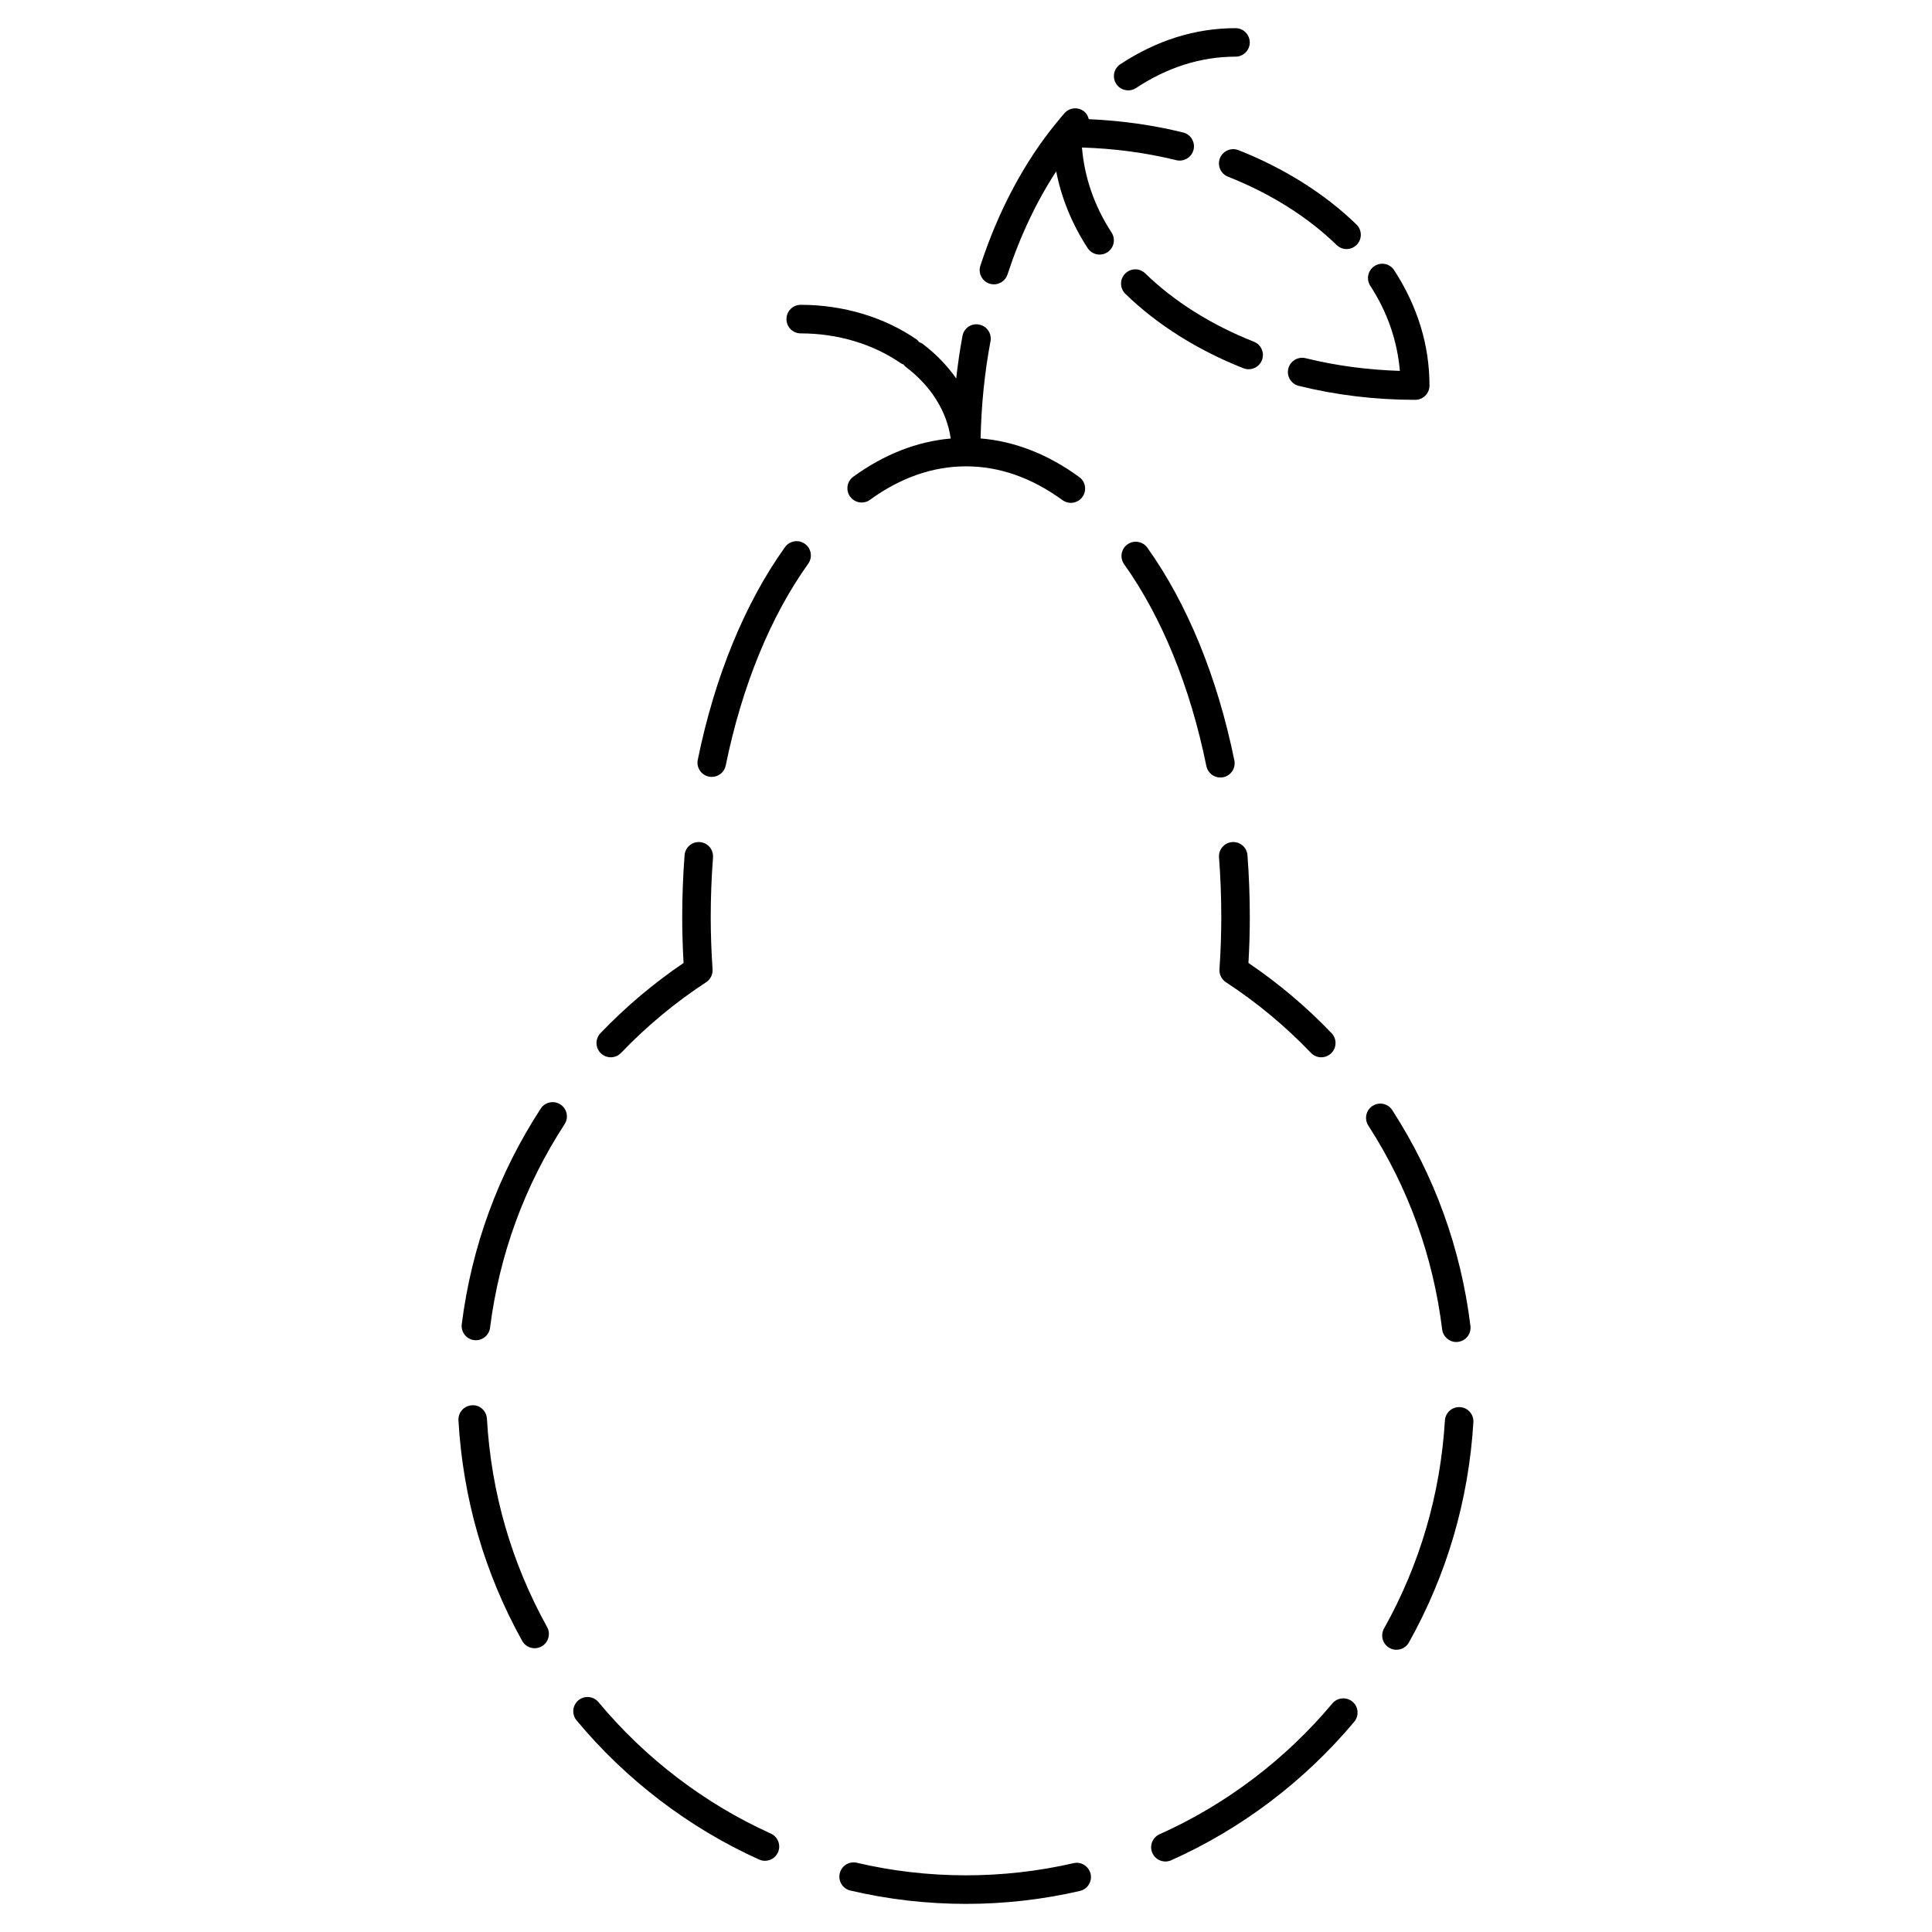 <?xml version="1.0" encoding="UTF-8"?>
<!-- Uploaded to: ICON Repo, www.svgrepo.com, Generator: ICON Repo Mixer Tools -->
<svg fill="#000000" width="800px" height="800px" version="1.1" viewBox="144 144 512 512" xmlns="http://www.w3.org/2000/svg">
 <g>
  <path d="m468.88 404.3c8.176 5.34 15.758 11.645 22.539 18.727 0.742 0.777 1.738 1.164 2.731 1.164 0.941 0 1.879-0.348 2.613-1.047 1.508-1.441 1.562-3.836 0.117-5.344-6.664-6.969-14.07-13.219-22.027-18.605 0.242-4.262 0.359-8.223 0.359-12.051 0-5.531-0.207-11.082-0.621-16.504-0.156-2.086-1.969-3.629-4.055-3.481-2.082 0.16-3.641 1.977-3.481 4.055 0.398 5.231 0.598 10.59 0.598 15.934 0 4.309-0.156 8.801-0.48 13.742-0.086 1.359 0.562 2.66 1.707 3.41z"/>
  <path d="m467.41 350.05c0.25 0 0.504-0.023 0.754-0.074 2.047-0.418 3.367-2.414 2.953-4.453-4.484-22.023-12.453-41.516-23.055-56.375-1.211-1.691-3.57-2.098-5.269-0.883-1.699 1.211-2.098 3.566-0.883 5.269 9.984 14.008 17.527 32.504 21.793 53.496 0.371 1.785 1.945 3.019 3.707 3.019z"/>
  <path d="m352.03 289c-10.625 14.844-18.621 34.328-23.113 56.355-0.418 2.047 0.902 4.039 2.949 4.457 0.25 0.051 0.508 0.074 0.762 0.074 1.758 0 3.332-1.234 3.699-3.023 4.289-20.992 11.844-39.477 21.855-53.465 1.215-1.699 0.828-4.055-0.871-5.269-1.699-1.219-4.059-0.832-5.281 0.871z"/>
  <path d="m305.86 424.19c0.992 0 1.988-0.387 2.731-1.164 6.785-7.082 14.367-13.383 22.539-18.723 1.145-0.746 1.793-2.051 1.703-3.41-0.324-4.969-0.484-9.461-0.484-13.742 0-5.32 0.203-10.68 0.605-15.934 0.156-2.082-1.402-3.894-3.481-4.055-2.082-0.16-3.894 1.402-4.055 3.481-0.414 5.441-0.625 10.992-0.625 16.504 0 3.809 0.117 7.769 0.363 12.051-7.957 5.387-15.355 11.633-22.027 18.602-1.445 1.508-1.391 3.894 0.117 5.344 0.73 0.691 1.672 1.047 2.613 1.047z"/>
  <path d="m273.04 519.98c-0.121-2.086-1.906-3.758-3.988-3.559-2.086 0.121-3.672 1.91-3.559 3.988 1.195 20.723 6.871 40.387 16.887 58.438 0.691 1.246 1.98 1.949 3.305 1.949 0.621 0 1.25-0.152 1.828-0.473 1.824-1.012 2.484-3.316 1.473-5.141-9.449-17.047-14.816-35.625-15.945-55.203z"/>
  <path d="m348.27 629.91c-17.496-7.891-33.285-19.938-45.664-34.824-1.336-1.605-3.715-1.824-5.32-0.492-1.602 1.336-1.824 3.719-0.488 5.324 13.105 15.77 29.832 28.52 48.371 36.879 0.504 0.227 1.031 0.332 1.551 0.332 1.441 0 2.816-0.828 3.445-2.223 0.855-1.902 0.008-4.137-1.895-4.996z"/>
  <path d="m292.52 436.69c-1.754-1.137-4.09-0.641-5.231 1.113-11.27 17.34-18.309 36.562-20.918 57.117-0.262 2.07 1.203 3.961 3.273 4.227 0.16 0.02 0.316 0.031 0.48 0.031 1.875 0 3.5-1.391 3.742-3.301 2.465-19.418 9.113-37.574 19.758-53.957 1.137-1.75 0.645-4.094-1.105-5.231z"/>
  <path d="m529.93 499.64c0.152 0 0.312-0.012 0.469-0.031 2.07-0.258 3.543-2.141 3.285-4.211-2.535-20.559-9.5-39.805-20.715-57.199-1.125-1.754-3.457-2.262-5.219-1.129-1.758 1.129-2.258 3.465-1.129 5.219 10.59 16.43 17.168 34.602 19.566 54.027 0.238 1.926 1.863 3.324 3.742 3.324z"/>
  <path d="m497.09 595.43c-12.426 14.844-28.254 26.828-45.785 34.66-1.906 0.852-2.762 3.082-1.91 4.988 0.625 1.406 2.004 2.238 3.449 2.238 0.52 0 1.039-0.105 1.543-0.328 18.574-8.293 35.348-20.988 48.5-36.707 1.34-1.598 1.129-3.984-0.473-5.324-1.598-1.328-3.977-1.121-5.324 0.473z"/>
  <path d="m530.92 516.9c-2.07-0.125-3.879 1.461-4.004 3.543-1.195 19.566-6.621 38.117-16.137 55.137-1.02 1.82-0.367 4.121 1.449 5.144 0.586 0.328 1.215 0.484 1.84 0.484 1.324 0 2.613-0.699 3.301-1.934 10.078-18.016 15.824-37.66 17.094-58.367 0.125-2.09-1.461-3.879-3.543-4.008z"/>
  <path d="m428.48 637.76c-18.715 4.324-38.691 4.297-57.402-0.105-2.031-0.484-4.066 0.781-4.539 2.816-0.473 2.035 0.781 4.07 2.816 4.543 9.996 2.348 20.309 3.535 30.652 3.535 10.184 0 20.332-1.152 30.18-3.43 2.031-0.469 3.301-2.5 2.832-4.527-0.48-2.039-2.539-3.32-4.539-2.832z"/>
  <path d="m356.19 232.35c9.734 0 19.113 2.785 26.426 7.844 0.262 0.18 0.543 0.297 0.832 0.402 0.16 0.18 0.281 0.395 0.484 0.543 6.816 5.152 10.977 11.828 12.02 19.074-8.957 0.785-17.629 4.176-25.82 10.121-1.688 1.223-2.066 3.586-0.84 5.273 1.223 1.691 3.594 2.07 5.273 0.84 8.105-5.879 16.668-8.863 25.438-8.863h0.012c8.816 0 17.41 3.012 25.547 8.953 0.676 0.488 1.449 0.727 2.223 0.727 1.164 0 2.316-0.535 3.055-1.551 1.23-1.688 0.863-4.051-0.82-5.281-8.293-6.051-17.078-9.488-26.152-10.242 0.191-8.758 1.043-17.41 2.625-25.762 0.383-2.051-0.961-4.027-3.012-4.414-2.09-0.414-4.031 0.961-4.414 3.012-0.699 3.699-1.223 7.465-1.668 11.262-2.371-3.379-5.356-6.488-8.906-9.176-0.273-0.207-0.586-0.309-0.891-0.43-0.211-0.246-0.402-0.516-0.68-0.711-8.559-5.926-19.469-9.191-30.723-9.191-2.086 0-3.777 1.691-3.777 3.777-0.008 2.098 1.684 3.793 3.769 3.793z"/>
  <path d="m442.99 167.95c0.715 0 1.438-0.203 2.074-0.625 8.359-5.512 17.227-8.309 26.359-8.309 2.086 0 3.777-1.691 3.777-3.777s-1.691-3.777-3.777-3.777c-10.641 0-20.906 3.215-30.527 9.559-1.742 1.148-2.223 3.492-1.074 5.234 0.738 1.098 1.938 1.695 3.168 1.695z"/>
  <path d="m430.73 183.09c8.543 0.277 16.941 1.367 24.988 3.359 0.309 0.074 0.609 0.109 0.918 0.109 1.691 0 3.238-1.148 3.664-2.867 0.504-2.023-0.734-4.074-2.754-4.578-8.074-2-16.469-3.152-25.008-3.531-0.176-0.715-0.5-1.395-1.09-1.918-1.562-1.379-3.953-1.25-5.336 0.316-0.727 0.812-1.41 1.676-2.109 2.527-0.012 0.004-0.016 0.02-0.023 0.023-8.449 10.27-15.402 23.262-20.168 37.875-0.648 1.984 0.438 4.117 2.418 4.766 0.387 0.125 0.781 0.188 1.168 0.188 1.594 0 3.066-1.012 3.594-2.606 3.301-10.105 7.691-19.352 12.914-27.348 1.367 7.043 4.125 13.859 8.332 20.34 0.727 1.113 1.934 1.723 3.176 1.723 0.707 0 1.414-0.195 2.051-0.609 1.754-1.137 2.246-3.477 1.113-5.231-4.637-7.125-7.188-14.707-7.848-22.539z"/>
  <path d="m473.52 241.59c0.457 0.18 0.926 0.262 1.387 0.262 1.508 0 2.926-0.906 3.512-2.394 0.766-1.941-0.188-4.137-2.125-4.902-11.23-4.43-21.18-10.691-28.789-18.105-1.492-1.457-3.883-1.426-5.344 0.07-1.457 1.492-1.426 3.883 0.07 5.344 8.316 8.109 19.137 14.93 31.289 19.727z"/>
  <path d="m514.98 242.29c-8.551-0.277-16.941-1.371-24.988-3.367-2-0.492-4.074 0.73-4.574 2.754-0.508 2.023 0.73 4.074 2.754 4.578 9.914 2.457 20.305 3.707 30.879 3.707 2.086 0 3.777-1.691 3.777-3.777 0-10.711-3.144-20.992-9.352-30.566-1.133-1.75-3.465-2.254-5.223-1.113-1.754 1.137-2.246 3.477-1.113 5.231 4.629 7.144 7.172 14.727 7.84 22.555z"/>
  <path d="m467.3 185.92c-0.766 1.941 0.18 4.137 2.125 4.902 11.23 4.43 21.18 10.691 28.789 18.102 0.734 0.715 1.688 1.074 2.637 1.074 0.984 0 1.969-0.383 2.707-1.145 1.457-1.496 1.426-3.883-0.07-5.344-8.316-8.105-19.133-14.922-31.285-19.723-1.945-0.754-4.133 0.195-4.902 2.133z"/>
 </g>
</svg>